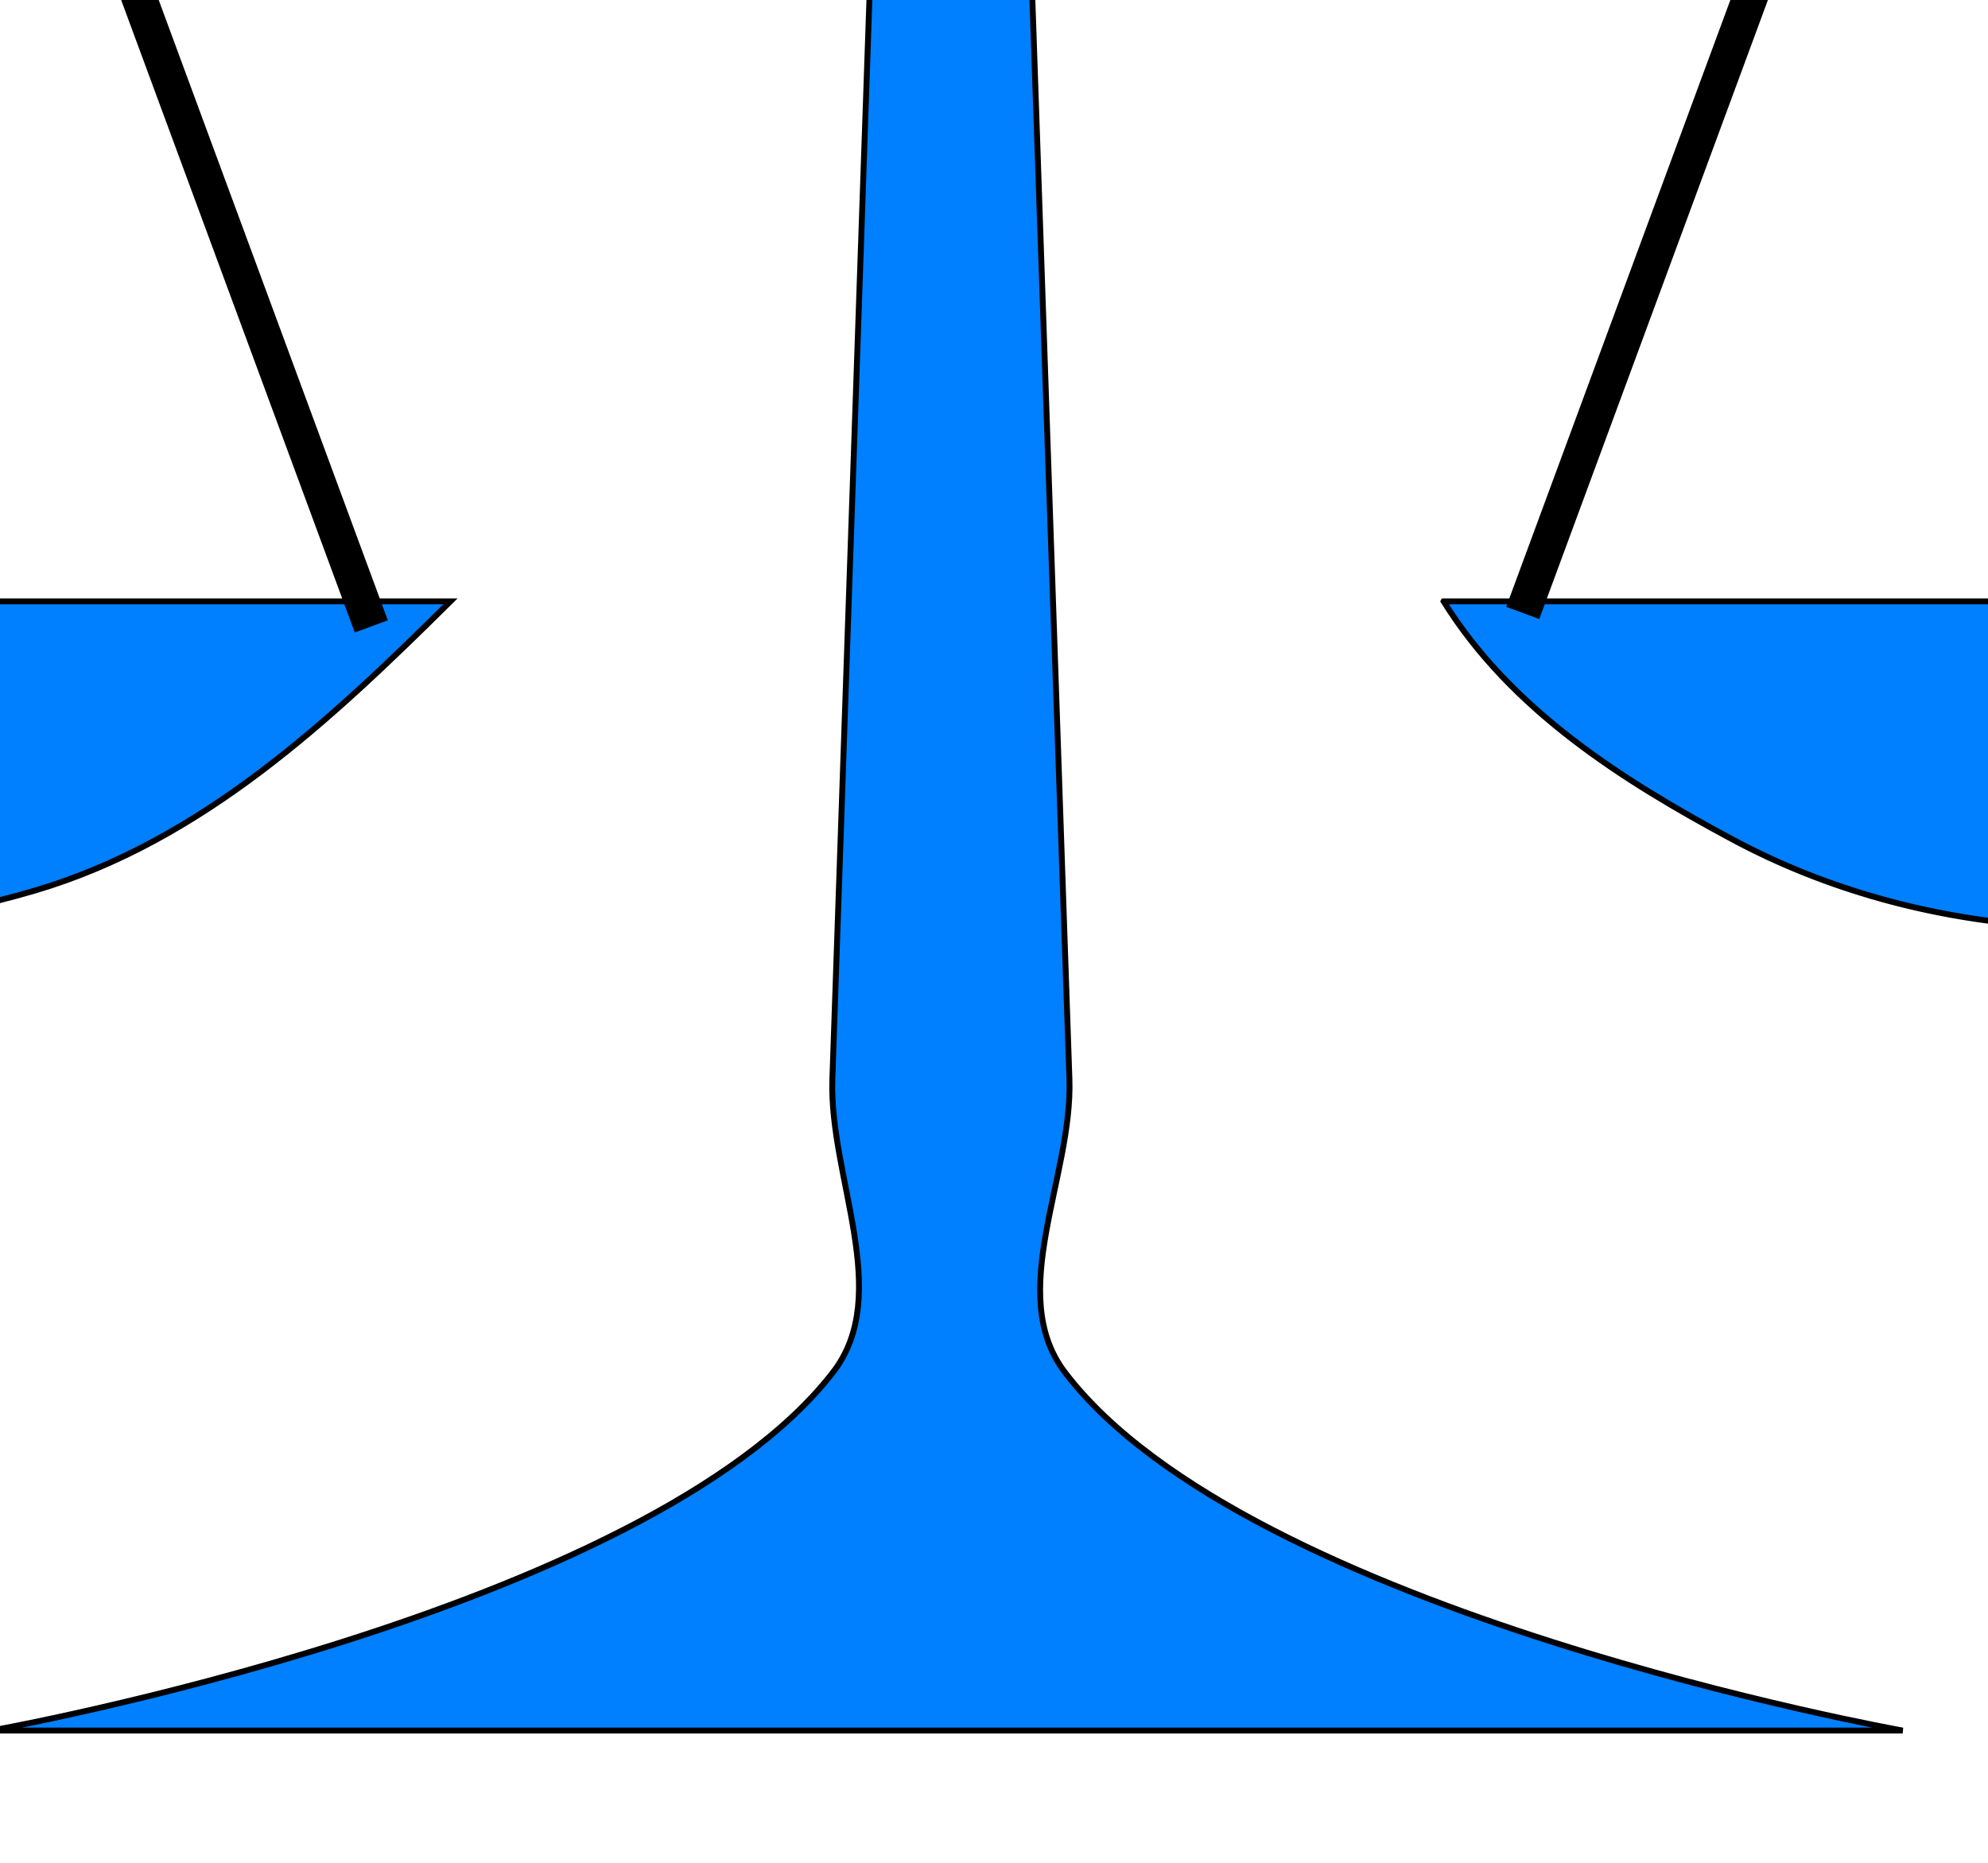 <?xml version="1.0"?><svg width="338.571" height="317.25" xmlns="http://www.w3.org/2000/svg">
 <title>Scale</title>

 <g>
  <title>Layer 1</title>
  <g id="layer1">
   <g id="g3744">
    <path fill="#007fff" stroke="#000000" stroke-width="1px" d="m-149.5,102.422c75.406,0 150.812,0 226.217,0c-20.398,20.231 -42.337,40.836 -70.713,49.241c-34.912,10.34 -73.925,8.671 -106.317,-8.698c-18.829,-10.097 -37.706,-22.076 -49.187,-40.542z" id="path2830"/>
    <g fill="#000000" stroke="#000000" id="g3636">
     <path fill="#007fff" stroke="#000000" stroke-width="6" stroke-miterlimit="4" id="path3612" d="m-136.019,104.391l105.217,-284.881"/>
     <path fill="#007fff" stroke="#000000" stroke-width="6" stroke-miterlimit="4" id="path3612-1" d="m63.236,106.689l-105.217,-284.881"/>
    </g>
    <path fill="#007fff" stroke="#000000" stroke-width="1px" d="m245.854,102.422c75.406,0 150.811,0 226.217,0c-20.398,20.231 -42.337,40.836 -70.713,49.241c-34.912,10.34 -73.924,8.671 -106.317,-8.698c-18.829,-10.097 -37.706,-22.076 -49.187,-40.542z" id="path2830-7"/>
    <g fill="#000000" stroke="#000000" id="g3636-4">
     <path fill="#007fff" stroke="#000000" stroke-width="6" stroke-miterlimit="4" id="path3612-0" d="m259.335,104.391l105.217,-284.881"/>
     <path fill="#007fff" stroke="#000000" stroke-width="6" stroke-miterlimit="4" id="path3612-1-9" d="m458.59,106.689l-105.217,-284.881"/>
    </g>
    <path fill="#007fff" stroke="#000000" stroke-width="1px" d="m-1.472,294.75l325.516,0c0,0 -111.449,-19.872 -142.701,-61.046c-10.147,-13.369 1.359,-33.266 0.789,-49.887l-11.968,-348.816l-16.44,0l-11.968,348.816c-0.57,16.619 10.394,36.569 0.131,49.887c-31.674,41.105 -143.359,61.046 -143.359,61.046l0,0z" id="path3683"/>
    <path fill="#007fff" stroke="#000000" stroke-width="1px" id="path3687-4" d="m383.124,-161.454l-443.677,0l-2.63,-25.6c-0.154,-1.497 0.207,-3.46 1.48,-4.267c1.303,-0.825 3.062,0.576 4.603,0.492c55.19,-1.839 106.737,-38.434 162.594,-29.046c13.322,2.239 24.804,7.103 34.524,16.41c1.201,1.208 3.617,3.61 3.617,3.61c5.045,5.036 7.019,-2.051 9.207,-8.533c4.278,-14.06 7.524,-78.113 8.444,-78.113c0.921,0 4.166,64.053 8.444,78.113c2.188,6.482 4.162,13.569 9.207,8.533c0,0 2.416,-2.403 3.617,-3.61c9.091,-10.119 21.484,-14.7 34.524,-16.41c55.119,-7.229 108.283,21.542 162.594,29.046c1.541,0.084 3.3,-1.318 4.603,-0.492c1.273,0.806 1.633,2.769 1.48,4.267l-2.63,25.6z"/>
   </g>
  </g>
 </g>
</svg>